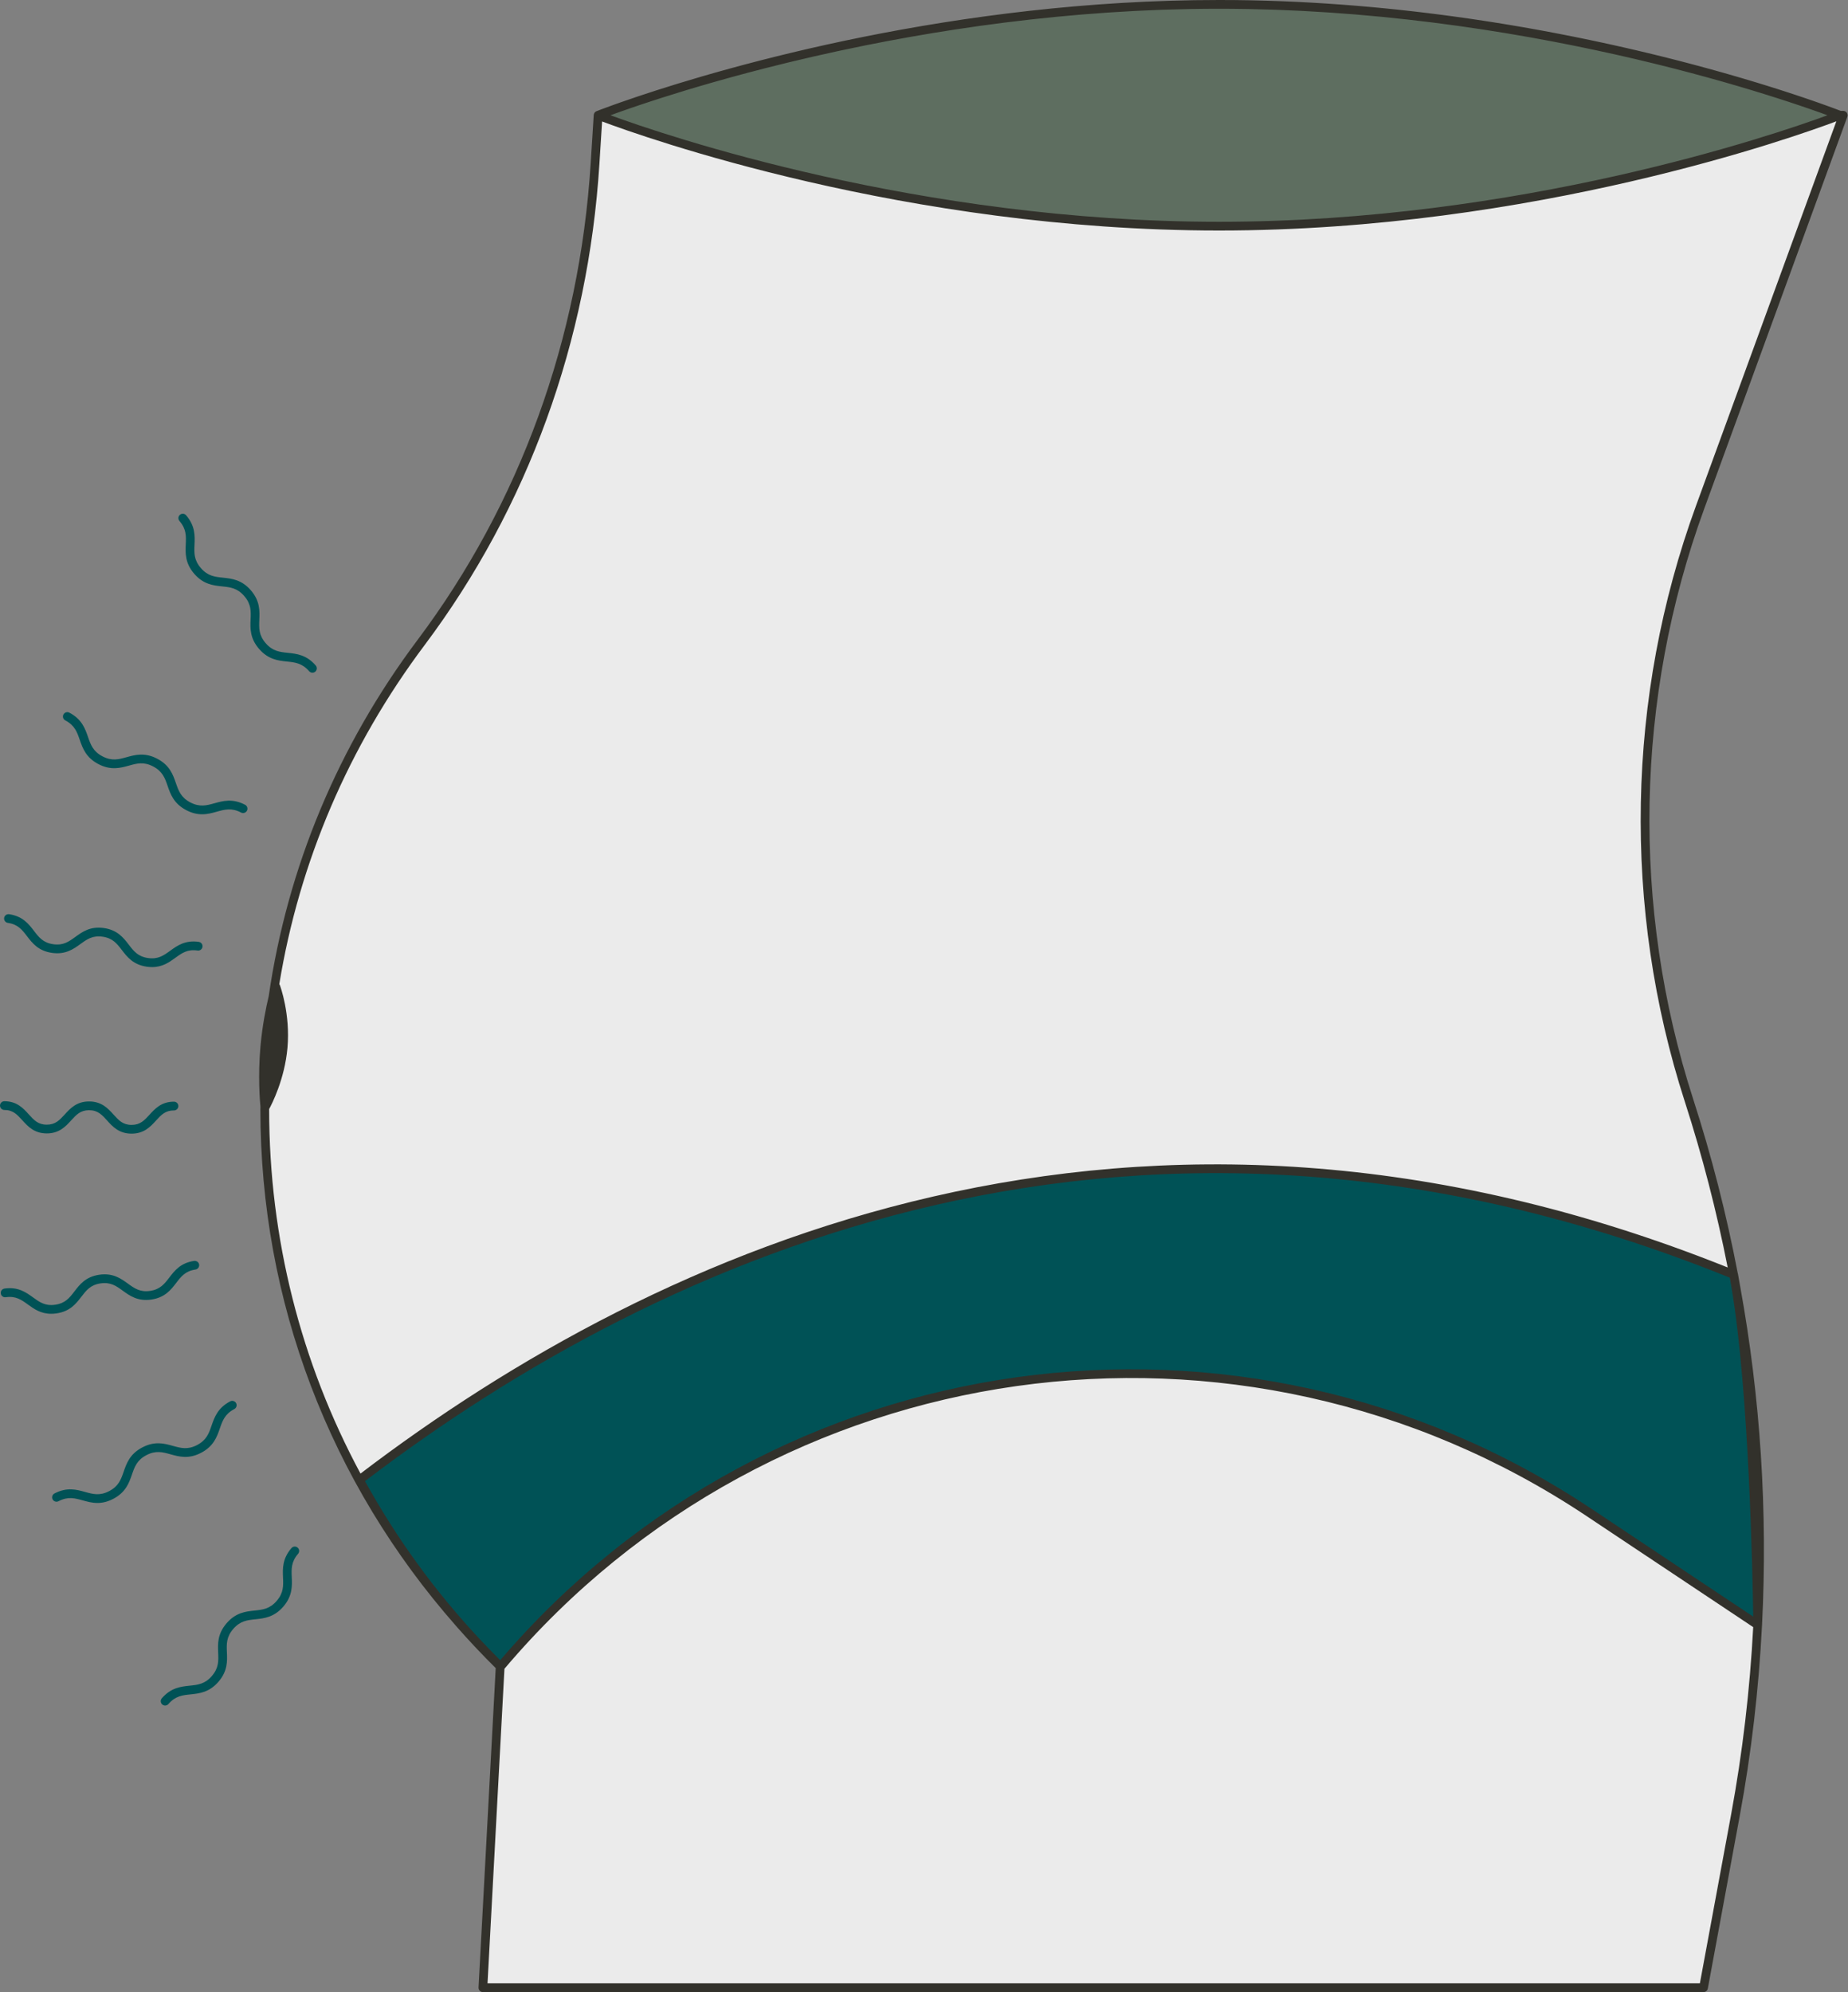 <?xml version="1.0" encoding="UTF-8" standalone="no"?><svg xmlns="http://www.w3.org/2000/svg" xmlns:xlink="http://www.w3.org/1999/xlink" fill="#000000" height="500" preserveAspectRatio="xMidYMid meet" version="1" viewBox="-0.0 0.0 463.8 500.0" width="463.8" zoomAndPan="magnify"><rect x="-0.0" y="0.0" width="463.8" height="500.0" fill="#808080" stroke="none"/><g><g id="change1_1"><path d="M440.414,407.786c0.215,0.143,0.339,0.389,0.325,0.647 c-0.835,15.845-2.705,31.702-5.557,47.13l-7.836,42.374 c-0.064,0.347-0.367,0.599-0.72,0.599H122.356c-0.201,0-0.393-0.083-0.531-0.229 c-0.139-0.146-0.211-0.342-0.2-0.543l4.247-78.957 c0.009-0.159,0.069-0.312,0.172-0.433c39.402-46.54,96.96-73.233,157.917-73.233 c40.869,0,80.512,12.025,114.642,34.776L440.414,407.786z M461.396,29.923 c-0.139-0.139-0.325-0.212-0.515-0.212c-0.086,0-0.174,0.016-0.258,0.047 c-7.438,2.801-74.972,27.369-154.685,27.369c-77.86,0-142.42-22.763-154.571-27.325 c-0.084-0.031-0.171-0.047-0.257-0.047c-0.139,0-0.277,0.04-0.397,0.117 c-0.195,0.126-0.319,0.337-0.333,0.569l-0.672,10.645 c-2.799,44.352-17.918,85.98-43.724,120.386 c-19.209,25.612-31.526,54.349-36.609,85.411 c-0.031,0.189,0.066,0.466,0.175,0.622c0.107,0.283,2.616,7.049,1.864,15.468 c-0.69,7.712-3.874,13.876-4.505,15.034c-0.059,0.107-0.091,0.327-0.091,0.45 c0,32.002,7.958,63.728,23.013,91.747c0.101,0.189,0.28,0.324,0.49,0.369 c0.051,0.011,0.104,0.017,0.155,0.017c0.159,0,0.315-0.051,0.443-0.15 c67.5-51.398,139.55-77.459,214.151-77.459c42.353,0,85.508,8.688,128.265,25.823 c0.088,0.036,0.18,0.053,0.272,0.053c0.168,0,0.334-0.057,0.467-0.169 c0.207-0.17,0.303-0.442,0.252-0.705c-2.78-14.132-6.408-28.165-10.784-41.707 c-15.63-48.381-14.636-101.327,2.8-149.083l35.229-96.499 C461.667,30.426,461.6,30.124,461.396,29.923z" fill="#ebebeb"/></g><g id="change2_1"><path d="M459.353,28.918c0,0.306-0.158,0.593-0.446,0.699 c-12.193,4.472-76.87,26.779-152.969,26.779 c-76.1,0-140.776-22.307-152.97-26.779c-0.291-0.107-0.483-0.386-0.479-0.696 c0.004-0.309,0.202-0.583,0.495-0.683l1.468-0.533l1.73-0.615l1.795-0.625 l0.384,0.642l-0.24-0.692c0,0,2.353-0.799,2.354-0.799 c0.745-0.252,1.528-0.51,2.35-0.78l0.41,0.635l0,0l0,0l-0.228-0.694 c0.846-0.279,1.728-0.565,2.651-0.86c5.68-1.815,11.561-3.559,17.582-5.215 c1.387-0.382,2.756-0.75,4.158-1.123c0.006-0.001,0.139-0.036,0.144-0.037 c1.381-0.366,2.813-0.74,4.278-1.113c8.238-2.104,16.579-4.007,24.886-5.685 c1.83-0.367,3.611-0.716,5.416-1.059l0.247-0.049 c1.766-0.334,3.557-0.665,5.369-0.988l0.382-0.067 c1.799-0.319,3.62-0.632,5.463-0.938l0.391-0.064 c1.854-0.307,3.729-0.606,5.627-0.895l0.329-0.051 c1.937-0.294,3.89-0.582,5.865-0.856c4.205-0.586,8.369-1.11,12.501-1.575 l0.21-0.024c1.997-0.223,4.02-0.433,6.056-0.635l0.566-0.057 c1.967-0.192,3.952-0.369,5.948-0.535l0.779-0.066 c1.959-0.16,3.933-0.309,5.919-0.444l0.889-0.059 c1.975-0.13,3.965-0.249,5.967-0.353l0.892-0.046 c2.025-0.1,4.057-0.19,6.102-0.263l0.774-0.024 c2.099-0.071,4.208-0.129,6.33-0.166l0.52-0.009 c2.22-0.037,4.448-0.059,6.689-0.059c2.212,0,4.413,0.021,6.604,0.059 l0.656,0.009c2.084,0.039,4.152,0.094,6.212,0.163l0.94,0.031 c2.009,0.071,4.006,0.16,5.993,0.259l1.025,0.053 c1.977,0.104,3.944,0.219,5.899,0.349l0.944,0.064 c1.988,0.137,3.965,0.284,5.925,0.444l0.675,0.059 c2.055,0.172,4.097,0.353,6.12,0.55c2.097,0.206,4.1,0.417,6.089,0.639 l0.607,0.066c1.9,0.213,3.782,0.439,5.652,0.673l0.879,0.109 c1.817,0.23,3.617,0.47,5.402,0.717l0.956,0.133 c1.771,0.249,3.525,0.507,5.262,0.77l0.899,0.137 c1.759,0.27,3.501,0.547,5.223,0.832l0.676,0.113 c1.791,0.297,3.566,0.602,5.314,0.913c0.001,0,0.144,0.026,0.145,0.026 c1.8,0.32,3.503,0.636,5.186,0.953l0.567,0.106 c1.637,0.312,3.249,0.629,4.845,0.949l0.818,0.164 c1.54,0.31,3.061,0.627,4.563,0.945l0.875,0.186 c1.486,0.319,2.951,0.639,4.393,0.96l0.824,0.184 c1.456,0.329,2.893,0.657,4.302,0.989l0.488,0.114 c1.6,0.377,3.041,0.722,4.449,1.068l0.156,0.039 c1.486,0.364,2.826,0.7,4.145,1.038l0.535,0.136 c1.296,0.33,2.565,0.662,3.814,0.992l0.692,0.183 c1.21,0.32,2.391,0.642,3.547,0.958l0.722,0.199 c1.138,0.314,2.254,0.625,3.34,0.935l0.618,0.176 c1.141,0.324,2.205,0.63,3.236,0.935l3.923,1.169 c0.962,0.29,1.897,0.579,2.806,0.86l3.481,1.098 c0.817,0.262,2.719,0.88,2.719,0.88l2.639,0.878 c0.686,0.232,2.245,0.766,2.245,0.766l1.771,0.616l1.788,0.635l1.319,0.479 C459.129,28.324,459.353,28.611,459.353,28.918z" fill="#5e6e60"/></g><g id="change3_1"><path d="M440.745,405.751c0.004,0.272-0.143,0.523-0.382,0.653 c-0.109,0.059-0.23,0.089-0.35,0.089c-0.142,0-0.284-0.041-0.406-0.123 l-40.598-27.06c-34.252-22.83-74.035-34.898-115.05-34.898 c-60.813,0-118.351,26.521-157.859,72.763c-0.133,0.154-0.324,0.247-0.527,0.256 c-0.01,0-0.02,0-0.03,0c-0.193,0-0.378-0.076-0.516-0.213l-0.64-0.645 c-1.298-1.301-2.58-2.614-3.84-3.949l-0.758-0.799 c-11.225-12.011-20.924-25.374-28.827-39.719 c-0.175-0.317-0.091-0.715,0.197-0.935 c67.423-51.398,139.406-77.459,213.949-77.459c42.697,0,86.191,8.845,129.274,26.287 c0.231,0.094,0.399,0.299,0.444,0.543c0.116,0.617,0.49,2.687,0.49,2.687 C439.738,349.698,440.614,396.614,440.745,405.751z M124.905,416.056 c0.214,0.214,0.424,0.429,0.639,0.642c-0.002,0.003-0.004,0.005-0.007,0.008 C125.322,416.493,125.119,416.27,124.905,416.056z M434.126,320.685 c-0.006-0.003-0.012-0.004-0.018-0.007c0.169,0.893,0.326,1.787,0.489,2.681 C434.444,322.445,434.287,321.55,434.126,320.685z M73.151,388.555 c-2.319,2.688-2.213,5.187-2.119,7.392c0.087,2.058,0.163,3.836-1.589,5.864 c-1.751,2.029-3.52,2.215-5.569,2.43c-2.195,0.23-4.683,0.492-7.002,3.179 c-2.318,2.685-2.211,5.185-2.117,7.389c0.088,2.058,0.164,3.835-1.586,5.861 c-1.747,2.024-3.515,2.208-5.562,2.421c-2.195,0.229-4.681,0.487-6.997,3.171 c-0.396,0.459-0.345,1.152,0.114,1.548c0.207,0.18,0.462,0.267,0.716,0.267 c0.308,0,0.615-0.129,0.832-0.38c1.747-2.025,3.515-2.21,5.562-2.422 c2.194-0.229,4.68-0.487,6.997-3.17c2.317-2.687,2.211-5.185,2.117-7.389 c-0.088-2.058-0.164-3.835,1.586-5.861c1.751-2.029,3.52-2.215,5.569-2.43 c2.195-0.23,4.683-0.492,7.002-3.179c2.32-2.687,2.213-5.187,2.119-7.392 c-0.087-2.058-0.162-3.836,1.589-5.864c0.396-0.459,0.345-1.152-0.114-1.548 C74.241,388.043,73.548,388.097,73.151,388.555z M50.485,364.637 c3.143-1.648,3.962-4.01,4.684-6.097c0.674-1.945,1.256-3.627,3.629-4.871 c0.537-0.282,0.744-0.945,0.462-1.482c-0.282-0.535-0.946-0.745-1.481-0.462 c-3.143,1.648-3.962,4.01-4.684,6.097c-0.674,1.945-1.256,3.627-3.629,4.871 c-2.372,1.242-4.087,0.765-6.07,0.213c-2.127-0.593-4.537-1.266-7.679,0.384 c-3.141,1.646-3.959,4.01-4.681,6.094c-0.673,1.947-1.255,3.626-3.625,4.869 c-2.37,1.243-4.083,0.766-6.068,0.213c-2.127-0.593-4.536-1.263-7.676,0.383 c-0.537,0.282-0.744,0.945-0.462,1.482c0.282,0.536,0.948,0.745,1.481,0.462 c2.372-1.242,4.085-0.765,6.068-0.213c1.129,0.314,2.337,0.652,3.694,0.652 c1.198,0,2.51-0.263,3.982-1.035c3.141-1.646,3.959-4.01,4.681-6.094 c0.673-1.947,1.255-3.626,3.625-4.869c2.372-1.243,4.086-0.766,6.07-0.213 C44.932,365.612,47.343,366.285,50.485,364.637z M1.095,278.594 c2.175,0.006,3.201,1.142,4.501,2.58c1.396,1.544,2.978,3.294,6.124,3.303 c0.008,0,0.015,0,0.023,0c3.129,0,4.716-1.736,6.116-3.27 c1.304-1.428,2.335-2.555,4.496-2.555c0.006,0,0.011,0,0.017,0 c2.175,0.006,3.203,1.142,4.503,2.58c1.396,1.545,2.978,3.294,6.126,3.303 c0.008,0,0.015,0,0.023,0c3.132,0,4.72-1.736,6.12-3.27 c1.305-1.428,2.336-2.555,4.5-2.555c0.006,0,0.015,0.001,0.02,0 c0.605,0,1.096-0.49,1.098-1.095c0.001-0.606-0.489-1.099-1.095-1.1 c-0.008,0-0.015,0-0.023,0c-3.131,0-4.719,1.736-6.12,3.27 c-1.305,1.428-2.336,2.555-4.501,2.555c-0.006,0-0.011,0-0.017,0 c-2.175-0.006-3.203-1.142-4.503-2.58c-1.396-1.545-2.978-3.294-6.125-3.303 c-0.008,0-0.015,0-0.023,0c-3.13,0-4.717,1.736-6.117,3.27 c-1.303,1.428-2.334,2.555-4.496,2.555c-0.006,0-0.011,0-0.017,0 c-2.175-0.006-3.201-1.142-4.502-2.58c-1.396-1.545-2.978-3.294-6.123-3.303 c-0.001,0-0.002,0-0.003,0c-0.605,0-1.096,0.49-1.098,1.095 C-0.001,278.1,0.489,278.593,1.095,278.594z M20.423,325.468 c1.223-1.596,2.28-2.976,4.813-3.346c2.534-0.373,3.942,0.649,5.572,1.831 c1.763,1.278,3.759,2.723,7.178,2.225c3.417-0.499,4.919-2.455,6.243-4.182 c1.225-1.598,2.282-2.977,4.818-3.347c0.6-0.087,1.015-0.645,0.928-1.245 c-0.088-0.6-0.645-0.999-1.245-0.928c-3.418,0.499-4.919,2.457-6.243,4.183 c-1.225,1.596-2.282,2.977-4.818,3.346c-2.531,0.374-3.943-0.65-5.573-1.831 c-1.762-1.276-3.76-2.718-7.177-2.225c-3.415,0.499-4.915,2.457-6.238,4.183 c-1.223,1.598-2.28,2.977-4.814,3.346c-2.538,0.369-3.941-0.652-5.57-1.831 c-1.762-1.278-3.762-2.72-7.176-2.225c-0.6,0.087-1.015,0.645-0.928,1.245 c0.088,0.6,0.646,1.016,1.245,0.928c2.533-0.37,3.941,0.65,5.571,1.831 c1.518,1.099,3.21,2.325,5.835,2.325c0.422,0,0.868-0.031,1.341-0.1 C17.6,329.152,19.1,327.195,20.423,325.468z M72.243,163.856 c-2.049-0.214-3.818-0.4-5.569-2.43c-1.751-2.028-1.676-3.806-1.589-5.864 c0.094-2.205,0.199-4.705-2.119-7.392c-2.318-2.685-4.806-2.946-7.001-3.176 c-2.048-0.214-3.817-0.399-5.565-2.425c-1.748-2.025-1.671-3.8-1.582-5.857 c0.095-2.204,0.202-4.701-2.114-7.385c-0.396-0.457-1.088-0.512-1.549-0.113 c-0.459,0.396-0.51,1.089-0.114,1.548c1.748,2.024,1.671,3.8,1.582,5.855 c-0.095,2.204-0.202,4.702,2.114,7.386c2.317,2.685,4.805,2.944,6.999,3.174 c2.048,0.214,3.817,0.399,5.567,2.427c1.751,2.028,1.676,3.806,1.589,5.864 c-0.094,2.205-0.2,4.705,2.119,7.392c2.319,2.687,4.807,2.948,7.002,3.179 c2.049,0.214,3.818,0.4,5.569,2.43c0.217,0.252,0.524,0.38,0.832,0.38 c0.254,0,0.509-0.087,0.716-0.267c0.459-0.396,0.51-1.089,0.114-1.548 C76.926,164.348,74.438,164.087,72.243,163.856z M16.384,180.814 c2.372,1.243,2.953,2.924,3.627,4.869c0.722,2.085,1.54,4.449,4.682,6.095 c3.141,1.646,5.55,0.975,7.675,0.383c1.983-0.555,3.695-1.03,6.067,0.212 c2.372,1.243,2.955,2.926,3.629,4.871c0.722,2.087,1.541,4.449,4.684,6.097 c1.474,0.773,2.786,1.036,3.985,1.036c1.356,0,2.565-0.337,3.694-0.652 c1.984-0.553,3.698-1.03,6.07,0.213c0.537,0.284,1.201,0.074,1.481-0.462 c0.282-0.537,0.074-1.201-0.462-1.482c-3.144-1.649-5.553-0.978-7.679-0.384 c-1.984,0.553-3.698,1.03-6.07-0.213c-2.372-1.243-2.955-2.926-3.629-4.871 c-0.722-2.087-1.541-4.449-4.684-6.097c-3.141-1.645-5.55-0.973-7.675-0.383 c-1.984,0.555-3.696,1.029-6.066-0.212c-2.372-1.243-2.953-2.924-3.627-4.869 c-0.722-2.085-1.54-4.449-4.682-6.095c-0.535-0.282-1.2-0.073-1.481,0.462 C15.64,179.869,15.848,180.532,16.384,180.814z M1.966,231.634 c2.534,0.369,3.592,1.749,4.816,3.346c1.323,1.726,2.823,3.684,6.24,4.183 c3.414,0.493,5.412-0.95,7.175-2.227c1.628-1.181,3.034-2.204,5.568-1.831 c2.535,0.37,3.593,1.749,4.817,3.347c1.324,1.726,2.826,3.683,6.243,4.182 c0.474,0.069,0.92,0.101,1.343,0.101c2.625,0,4.318-1.226,5.835-2.327 c1.631-1.181,3.037-2.208,5.572-1.831c0.606,0.084,1.158-0.327,1.245-0.928 c0.087-0.6-0.328-1.158-0.928-1.245c-3.42-0.492-5.414,0.949-7.177,2.225 c-1.63,1.182-3.041,2.204-5.573,1.831c-2.535-0.369-3.593-1.749-4.818-3.346 c-1.324-1.726-2.825-3.684-6.242-4.183c-3.421-0.493-5.413,0.949-7.175,2.227 c-1.629,1.181-3.033,2.207-5.568,1.831c-2.534-0.37-3.591-1.749-4.815-3.346 c-1.323-1.728-2.824-3.684-6.241-4.183c-0.602-0.077-1.158,0.329-1.245,0.928 C0.951,230.99,1.366,231.547,1.966,231.634z" fill="#005256"/></g><g id="change4_1"><path d="M462.603,27.832h-0.629c-0.113-0.044-0.291-0.113-0.498-0.192 c-0.029-0.011-0.061-0.024-0.093-0.035c-0.16-0.061-0.342-0.13-0.549-0.208 c-0.106-0.04-0.205-0.077-0.324-0.121c-0.295-0.11-0.616-0.229-0.985-0.365 c-0.004-0.001-0.008-0.003-0.013-0.004c-0.209-0.077-0.434-0.159-0.667-0.244 c-0.061-0.022-0.123-0.044-0.186-0.067c-0.211-0.076-0.431-0.156-0.659-0.238 c-0.061-0.022-0.123-0.044-0.185-0.066c-0.229-0.082-0.468-0.168-0.714-0.255 c-0.087-0.031-0.174-0.062-0.263-0.094c-0.241-0.085-0.491-0.173-0.747-0.263 c-0.097-0.034-0.194-0.069-0.294-0.103c-0.254-0.089-0.517-0.181-0.785-0.274 c-0.117-0.041-0.233-0.081-0.353-0.122c-0.255-0.088-0.519-0.179-0.787-0.27 c-0.151-0.052-0.302-0.104-0.457-0.156c-0.26-0.089-0.528-0.18-0.799-0.272 c-0.162-0.054-0.323-0.109-0.489-0.165c-0.278-0.093-0.564-0.189-0.852-0.285 c-0.175-0.059-0.349-0.116-0.528-0.176c-0.278-0.092-0.566-0.187-0.854-0.282 c-0.21-0.069-0.419-0.138-0.635-0.209c-0.279-0.091-0.567-0.184-0.855-0.278 c-0.222-0.072-0.443-0.144-0.67-0.218c-0.31-0.099-0.628-0.202-0.947-0.304 c-0.218-0.07-0.434-0.139-0.656-0.21c-0.343-0.109-0.696-0.22-1.05-0.332 c-0.212-0.067-0.421-0.134-0.637-0.201c-0.348-0.109-0.707-0.221-1.064-0.332 c-0.24-0.074-0.477-0.149-0.722-0.224c-0.364-0.112-0.739-0.227-1.112-0.34 c-0.242-0.074-0.48-0.147-0.726-0.222c-0.383-0.116-0.777-0.234-1.169-0.352 c-0.251-0.076-0.497-0.15-0.751-0.227c-0.394-0.118-0.799-0.237-1.202-0.356 c-0.266-0.079-0.527-0.156-0.796-0.236c-0.388-0.114-0.786-0.229-1.182-0.345 c-0.297-0.086-0.588-0.172-0.889-0.259c-0.408-0.117-0.826-0.237-1.242-0.355 c-0.295-0.084-0.584-0.168-0.883-0.252c-0.482-0.137-0.976-0.275-1.468-0.413 c-0.244-0.069-0.483-0.136-0.73-0.205c-0.634-0.177-1.281-0.354-1.931-0.532 c-0.142-0.039-0.282-0.078-0.425-0.117c-0.737-0.201-1.483-0.403-2.24-0.605 c-0.271-0.073-0.551-0.146-0.824-0.219c-0.521-0.139-1.041-0.277-1.571-0.417 c-0.325-0.086-0.659-0.172-0.988-0.257c-0.49-0.128-0.978-0.255-1.475-0.383 c-0.36-0.092-0.729-0.185-1.093-0.278c-0.473-0.12-0.944-0.241-1.424-0.362 c-0.384-0.096-0.777-0.193-1.166-0.29c-0.474-0.118-0.946-0.236-1.427-0.354 c-0.389-0.095-0.786-0.191-1.179-0.287c-0.488-0.119-0.974-0.237-1.468-0.356 c-0.405-0.097-0.818-0.194-1.227-0.291c-0.49-0.116-0.978-0.233-1.474-0.349 c-0.427-0.1-0.861-0.199-1.292-0.299c-0.488-0.113-0.975-0.226-1.469-0.338 c-0.441-0.101-0.888-0.201-1.332-0.301c-0.494-0.111-0.987-0.223-1.486-0.334 c-0.448-0.099-0.902-0.198-1.354-0.297c-0.509-0.111-1.017-0.223-1.531-0.334 c-0.45-0.097-0.906-0.194-1.36-0.29c-0.523-0.111-1.045-0.223-1.573-0.334 c-0.465-0.097-0.935-0.194-1.404-0.291c-0.519-0.108-1.038-0.215-1.562-0.322 c-0.486-0.099-0.977-0.197-1.467-0.295c-0.524-0.105-1.048-0.21-1.577-0.314 c-0.486-0.096-0.977-0.191-1.467-0.286c-0.538-0.104-1.076-0.209-1.619-0.312 c-0.497-0.095-0.998-0.189-1.5-0.283c-0.547-0.102-1.094-0.204-1.644-0.305 c-0.499-0.091-1.001-0.183-1.503-0.274c-0.557-0.101-1.116-0.201-1.677-0.3 c-0.515-0.091-1.032-0.182-1.551-0.272c-0.556-0.096-1.114-0.193-1.675-0.288 c-0.522-0.089-1.046-0.177-1.571-0.265c-0.573-0.095-1.147-0.19-1.724-0.284 c-0.522-0.085-1.047-0.169-1.572-0.254c-0.577-0.092-1.156-0.184-1.737-0.274 c-0.537-0.084-1.076-0.167-1.617-0.25c-0.586-0.089-1.174-0.177-1.764-0.265 c-0.537-0.08-1.076-0.159-1.617-0.239c-0.59-0.086-1.183-0.17-1.777-0.254 c-0.554-0.079-1.109-0.156-1.666-0.234c-0.593-0.081-1.189-0.162-1.786-0.242 c-0.559-0.075-1.118-0.149-1.68-0.223c-0.606-0.079-1.214-0.156-1.824-0.234 c-0.557-0.071-1.115-0.141-1.675-0.21c-0.617-0.076-1.238-0.149-1.859-0.223 c-0.565-0.067-1.13-0.134-1.698-0.2c-0.618-0.071-1.239-0.14-1.86-0.209 c-0.575-0.064-1.15-0.128-1.727-0.19c-0.621-0.066-1.244-0.131-1.868-0.195 c-0.586-0.06-1.172-0.121-1.761-0.179c-0.627-0.062-1.257-0.121-1.887-0.182 c-0.585-0.055-1.17-0.111-1.758-0.164c-0.649-0.059-1.302-0.116-1.954-0.172 c-0.574-0.05-1.147-0.1-1.723-0.148c-0.665-0.055-1.335-0.106-2.003-0.159 c-0.575-0.045-1.149-0.091-1.726-0.134c-0.666-0.049-1.336-0.095-2.005-0.141 c-0.581-0.041-1.161-0.082-1.745-0.12c-0.677-0.044-1.357-0.085-2.037-0.126 c-0.584-0.036-1.166-0.073-1.752-0.106c-0.68-0.039-1.363-0.073-2.046-0.108 c-0.587-0.031-1.172-0.063-1.761-0.091c-0.705-0.034-1.414-0.062-2.122-0.093 c-0.571-0.024-1.141-0.05-1.714-0.072c-0.744-0.029-1.492-0.052-2.239-0.076 c-0.539-0.018-1.077-0.039-1.617-0.054c-0.77-0.022-1.544-0.039-2.317-0.057 c-0.529-0.013-1.055-0.028-1.586-0.038c-0.814-0.016-1.631-0.026-2.448-0.037 c-0.488-0.006-0.974-0.016-1.464-0.021C308.562,0.007,307.252,0,305.938,0 c-66.214,0-123.364,16.654-145.941,24.235c-1.505,0.505-2.857,0.97-4.047,1.387 c-0.719,0.252-1.378,0.486-1.978,0.701c-2.698,0.968-4.171,1.549-4.27,1.588 c-0.101,0.04-0.193,0.096-0.276,0.161c-0.029,0.023-0.051,0.054-0.077,0.079 c-0.049,0.048-0.099,0.094-0.138,0.15c-0.023,0.034-0.038,0.072-0.057,0.108 c-0.03,0.056-0.063,0.111-0.083,0.173c-0.014,0.041-0.018,0.087-0.027,0.131 c-0.01,0.049-0.028,0.096-0.031,0.147l-0.766,12.134 c-2.781,44.066-17.801,85.424-43.434,119.599 c-20.017,26.691-32.679,57.2-37.374,89.456 c-0.657,2.738-1.595,7.29-2.065,12.548c-0.669,7.488-0.151,13.723-0.007,15.197 c-0.001,0.222-0.013,0.442-0.013,0.663c0,48.074,17.349,93.564,49.115,129.66 c0.12,0.137,0.239,0.274,0.36,0.411c1.351,1.526,2.718,3.043,4.12,4.535 c0.257,0.273,0.513,0.547,0.771,0.818c1.538,1.619,3.095,3.224,4.693,4.801 l-4.312,80.162c-0.016,0.3,0.092,0.595,0.299,0.813 C120.608,499.876,120.896,500,121.197,500h306.342c0.53,0,0.983-0.377,1.079-0.898 l8.001-43.272c2.929-15.841,4.782-31.85,5.601-47.902 c0.003-0.036,0.014-0.071,0.014-0.109c0-0.011-0.001-0.067-0.001-0.116 c1.427-28.334-0.403-56.799-5.473-84.712c-0.19-1.139-0.386-2.245-0.589-3.306 c-0.005-0.024-0.024-0.041-0.031-0.066c-2.829-14.796-6.566-29.429-11.207-43.795 c-15.531-48.072-14.543-100.679,2.781-148.132L463.634,29.305 c0.123-0.336,0.074-0.712-0.131-1.005 C463.297,28.006,462.961,27.832,462.603,27.832z M422.845,276.501 c4.414,13.662,7.996,27.568,10.762,41.624 c-148.799-59.633-268.509-5.09-343.132,51.732 c-14.976-27.871-22.926-59.046-22.926-91.4c0-0.034,0.002-0.066,0.002-0.1 c0.628-1.15,3.888-7.45,4.591-15.318c0.763-8.538-1.798-15.501-1.908-15.793 c-0.034-0.09-0.084-0.169-0.137-0.244c5.015-30.653,17.373-59.626,36.472-85.091 c25.89-34.519,41.061-76.283,43.869-120.779l0.672-10.645 c10.344,3.885,76.195,27.372,154.828,27.372c78.956,0,145.016-23.678,154.943-27.415 l-35.229,96.498C408.162,174.851,407.164,227.965,422.845,276.501z M122.356,497.805 l4.247-78.958c67.695-79.96,184.386-96.452,271.595-38.32l41.81,27.868 c-0.83,15.762-2.67,31.48-5.546,47.035l-7.836,42.374H122.356z M440.013,405.761 l-40.598-27.06c-87.871-58.57-205.366-42.182-273.872,37.997 c-0.002,0.003-0.004,0.005-0.007,0.008c-0.215-0.213-0.418-0.436-0.632-0.65 c-1.293-1.296-2.57-2.605-3.825-3.933c-0.252-0.267-0.506-0.53-0.756-0.797 c-11.182-11.964-20.824-25.237-28.721-39.572 c74.376-56.699,193.917-111.233,342.505-51.075c0.006,0.003,0.012,0.004,0.018,0.007 c0.161,0.865,0.318,1.759,0.47,2.674 C438.976,349.579,439.866,395.483,440.013,405.761z M153.221,28.93 c0.029-0.011,0.068-0.024,0.098-0.036c0.359-0.131,0.756-0.275,1.181-0.429 c0.07-0.025,0.131-0.047,0.202-0.073c0.47-0.169,0.983-0.351,1.528-0.543 c0.065-0.023,0.125-0.044,0.191-0.068c0.559-0.197,1.16-0.405,1.794-0.624 c0.074-0.026,0.146-0.05,0.221-0.076c0.65-0.224,1.338-0.458,2.062-0.702 c0.07-0.023,0.139-0.046,0.209-0.07c0.744-0.25,1.526-0.51,2.345-0.778 c0.06-0.02,0.121-0.04,0.182-0.06c0.844-0.277,1.725-0.562,2.646-0.857 c0.033-0.01,0.068-0.021,0.101-0.032c3.625-1.158,7.829-2.445,12.555-3.799 c1.575-0.452,3.208-0.91,4.897-1.375c0.018-0.005,0.035-0.01,0.053-0.014 c1.332-0.367,2.699-0.736,4.098-1.108c0.042-0.011,0.084-0.022,0.126-0.033 c1.397-0.371,2.827-0.743,4.29-1.117c0.031-0.008,0.063-0.016,0.094-0.024 c7.466-1.906,15.766-3.837,24.757-5.651c0.025-0.005,0.051-0.011,0.076-0.016 c1.751-0.352,3.529-0.7,5.331-1.043c0.082-0.016,0.164-0.031,0.247-0.047 c1.763-0.334,3.552-0.663,5.362-0.986c0.127-0.023,0.254-0.045,0.382-0.068 c1.796-0.319,3.614-0.631,5.454-0.936c0.13-0.021,0.26-0.043,0.39-0.064 c1.852-0.306,3.724-0.605,5.618-0.894c0.11-0.017,0.222-0.034,0.332-0.05 c1.93-0.294,3.881-0.58,5.853-0.855c0.041-0.006,0.083-0.011,0.124-0.017 c4.037-0.563,8.159-1.084,12.357-1.556c0.068-0.007,0.136-0.016,0.204-0.024 c2-0.223,4.019-0.434,6.052-0.634c0.189-0.019,0.377-0.038,0.566-0.056 c1.964-0.191,3.944-0.368,5.938-0.535c0.259-0.022,0.518-0.044,0.778-0.065 c1.956-0.16,3.926-0.308,5.909-0.443c0.295-0.02,0.59-0.04,0.885-0.059 c1.974-0.131,3.96-0.249,5.958-0.353c0.297-0.016,0.595-0.03,0.893-0.045 c2.019-0.101,4.048-0.189,6.089-0.262c0.257-0.009,0.515-0.016,0.772-0.025 c2.096-0.07,4.201-0.127,6.318-0.166c0.173-0.003,0.346-0.004,0.518-0.007 c2.215-0.037,4.44-0.059,6.677-0.059c2.208,0,4.404,0.022,6.592,0.059 c0.219,0.004,0.44,0.006,0.659,0.009c2.077,0.038,4.141,0.094,6.197,0.163 c0.313,0.011,0.626,0.02,0.939,0.031c2.006,0.072,4,0.159,5.983,0.258 c0.341,0.016,0.681,0.034,1.021,0.052c1.975,0.104,3.939,0.219,5.89,0.349 c0.315,0.021,0.628,0.043,0.943,0.065c1.984,0.136,3.958,0.282,5.916,0.443 c0.226,0.019,0.449,0.039,0.675,0.058c2.05,0.172,4.089,0.353,6.108,0.55 c0.025,0.002,0.051,0.005,0.076,0.007c2.018,0.197,4.017,0.409,6.002,0.63 c0.201,0.022,0.404,0.044,0.605,0.066c1.898,0.214,3.778,0.439,5.644,0.672 c0.293,0.036,0.586,0.072,0.878,0.109c1.814,0.23,3.611,0.469,5.393,0.716 c0.319,0.044,0.638,0.089,0.956,0.134c1.767,0.249,3.518,0.505,5.252,0.767 c0.301,0.046,0.599,0.092,0.898,0.138c1.755,0.27,3.495,0.547,5.214,0.83 c0.227,0.037,0.451,0.076,0.677,0.113c1.787,0.298,3.559,0.6,5.304,0.911 c0.074,0.013,0.146,0.026,0.22,0.039c1.724,0.307,3.424,0.621,5.105,0.939 c0.188,0.036,0.378,0.07,0.565,0.106c1.635,0.312,3.245,0.627,4.838,0.948 c0.271,0.054,0.543,0.108,0.813,0.163c1.541,0.312,3.06,0.627,4.56,0.945 c0.293,0.062,0.584,0.124,0.876,0.187c1.483,0.317,2.946,0.637,4.386,0.958 c0.276,0.061,0.549,0.123,0.823,0.185c1.453,0.327,2.888,0.655,4.295,0.985 c0.211,0.05,0.417,0.099,0.627,0.149c1.458,0.344,2.897,0.688,4.303,1.033 c0.093,0.023,0.182,0.045,0.274,0.068c1.366,0.336,2.704,0.671,4.02,1.006 c0.176,0.045,0.356,0.089,0.531,0.134c1.298,0.332,2.565,0.662,3.812,0.993 c0.231,0.061,0.464,0.122,0.693,0.183c1.206,0.321,2.385,0.64,3.54,0.956 c0.241,0.066,0.481,0.132,0.72,0.198c1.137,0.314,2.249,0.625,3.334,0.933 c0.227,0.064,0.449,0.127,0.673,0.192c1.084,0.309,2.146,0.615,3.176,0.918 c0.184,0.054,0.362,0.106,0.545,0.161c1.054,0.31,2.086,0.617,3.08,0.918 c0.098,0.029,0.191,0.058,0.288,0.088c0.964,0.292,1.898,0.579,2.804,0.86 c0.124,0.038,0.251,0.077,0.373,0.115c0.914,0.285,1.792,0.562,2.643,0.834 c0.152,0.049,0.307,0.097,0.457,0.146c0.817,0.262,1.601,0.516,2.358,0.763 c0.16,0.052,0.318,0.104,0.476,0.156c0.739,0.243,1.449,0.479,2.126,0.706 c0.135,0.045,0.265,0.089,0.397,0.134c0.677,0.228,1.327,0.449,1.938,0.659 c0.1,0.034,0.193,0.066,0.291,0.101c0.623,0.214,1.22,0.422,1.771,0.616 c0.038,0.013,0.071,0.024,0.108,0.038c0.548,0.193,1.057,0.374,1.53,0.544 c0.047,0.017,0.098,0.035,0.144,0.051c0.48,0.173,0.918,0.332,1.316,0.477 c0.02,0.008,0.046,0.017,0.066,0.024c0,0-0,0-0,0 c-13.658,5.009-77.269,26.734-152.716,26.734c-75.448,0-139.059-21.725-152.717-26.734 C153.221,28.93,153.221,28.93,153.221,28.93z" fill="#32312b"/></g></g></svg>